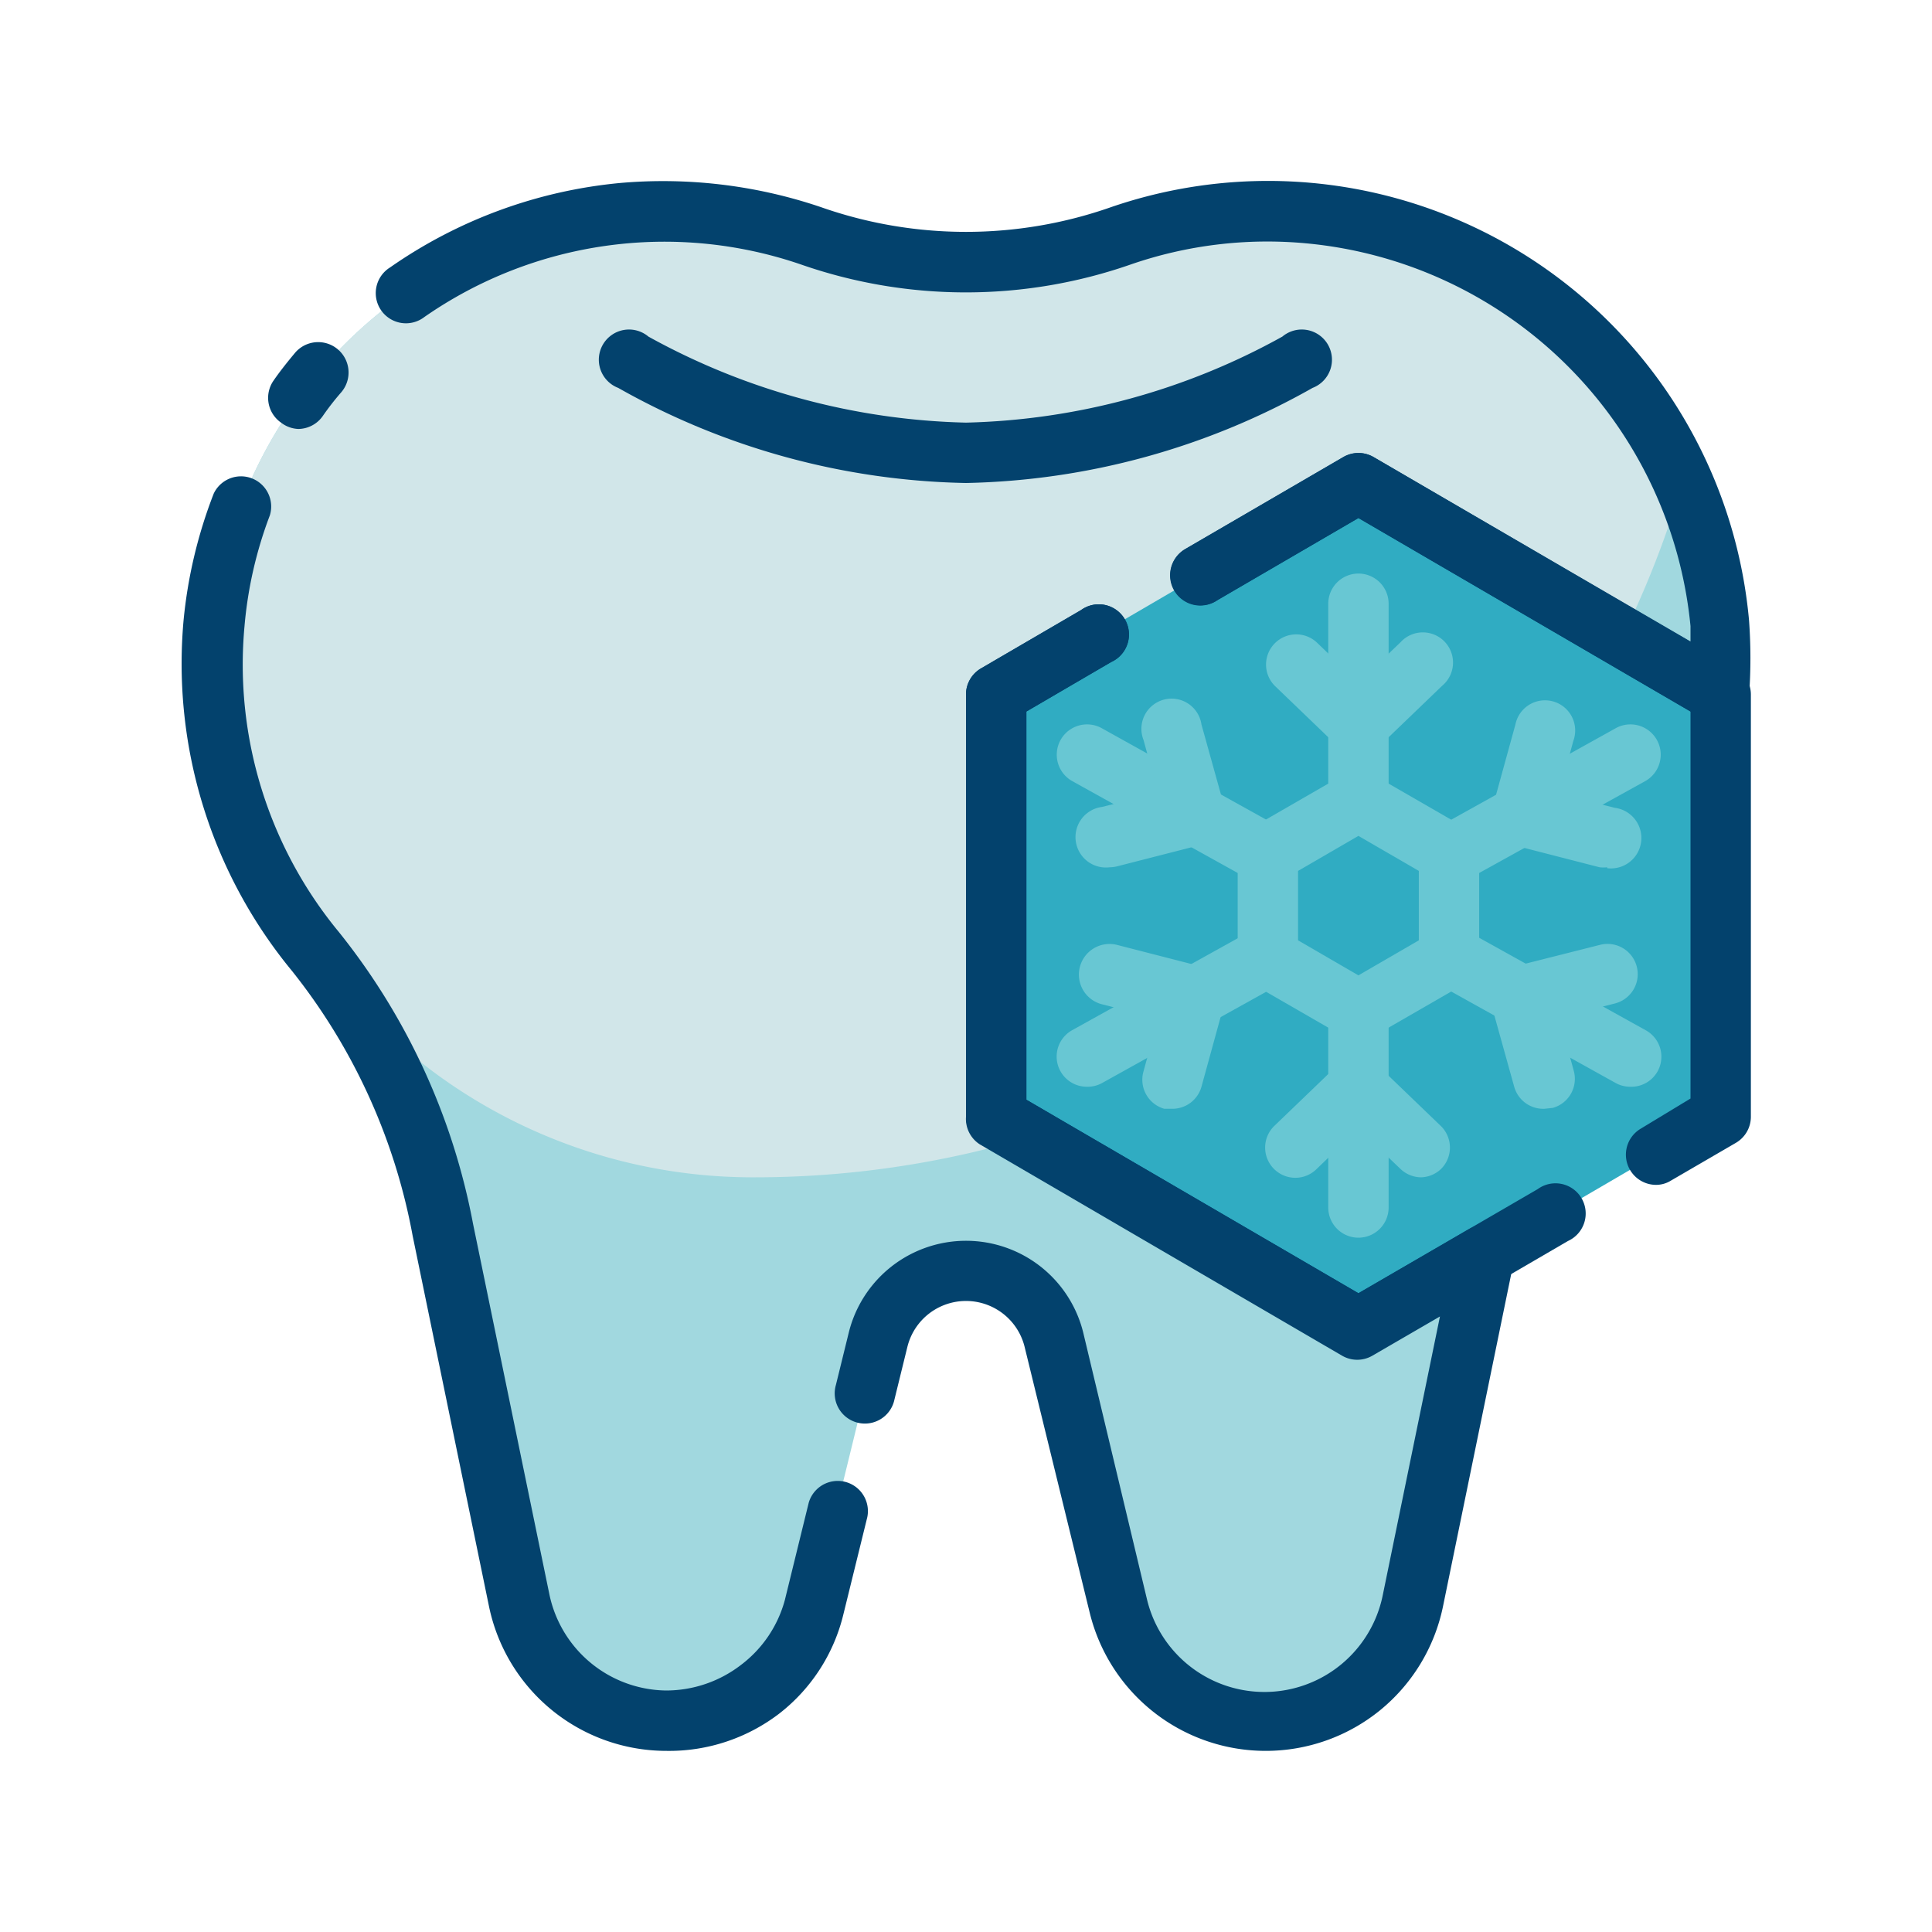 <svg xmlns="http://www.w3.org/2000/svg" viewBox="0 0 64 64"><defs><style>.cls-1{fill:#a1d8df;}.cls-2{fill:#d1e6e9;}.cls-3{fill:#30acc2;}.cls-4{fill:#68c7d3;}.cls-5{fill:#03426d;}</style></defs><title>freezing</title><g id="freezing"><path class="cls-1" d="M57,23,53.74,21.1,45,16,33,23V37l1.15.67L45,44l2.51-1.46,1.66-1L46.82,53a5,5,0,0,1-9.75.17l-2.16-8.82a3,3,0,0,0-5.82,0l-2.16,8.82A5,5,0,0,1,17.18,53c-.7-3.39-1.71-8.32-2.53-12.28-.12-.59-.26-1.17-.43-1.74a20.17,20.17,0,0,0-3.8-7.48A14.91,14.91,0,0,1,7,22c0-.44,0-.89.06-1.34A15.08,15.08,0,0,1,20.65,7.06C21.1,7,21.55,7,22,7a15,15,0,0,1,4.87.81,15.62,15.62,0,0,0,10.28,0A15,15,0,0,1,42,7c.44,0,.89,0,1.34.06A15,15,0,0,1,57,23Z"/><path class="cls-2" d="M55.73,16a32.44,32.44,0,0,1-2,5.13,32,32,0,0,1-6.11,8.53,31.89,31.89,0,0,1-13.48,8A31.78,31.78,0,0,1,25,39h0a17.75,17.75,0,0,1-14.14-6.93l-.44-.55A14.91,14.91,0,0,1,7,22c0-.44,0-.89.06-1.34A15.08,15.08,0,0,1,20.65,7.06C21.1,7,21.55,7,22,7a15,15,0,0,1,4.87.81,15.62,15.62,0,0,0,10.28,0A15,15,0,0,1,42,7c.44,0,.89,0,1.34.06A15.11,15.11,0,0,1,55.73,16Z"/><polygon class="cls-3" points="57 23 57 37 49.17 41.57 47.51 42.54 45 44 33 37 33 23 45 16 56.97 22.98 57 23"/><path class="cls-4" d="M45,41a1,1,0,0,1-1-1V33.46a1,1,0,0,1,2,0V40A1,1,0,0,1,45,41Z"/><path class="cls-4" d="M45,27.54a1,1,0,0,1-1-1V20a1,1,0,0,1,2,0v6.54A1,1,0,0,1,45,27.54Z"/><path class="cls-4" d="M45,25a1,1,0,0,1-.69-.28l-2.08-2a1,1,0,0,1,0-1.41,1,1,0,0,1,1.42,0L45,22.61l1.39-1.33a1,1,0,1,1,1.38,1.44l-2.08,2A1,1,0,0,1,45,25Z"/><path class="cls-4" d="M47.08,39a1,1,0,0,1-.69-.28L45,37.39l-1.38,1.33a1,1,0,0,1-1.42,0,1,1,0,0,1,0-1.41l2.08-2a1,1,0,0,1,1.38,0l2.08,2a1,1,0,0,1,0,1.41A1,1,0,0,1,47.08,39Z"/><path class="cls-4" d="M54,36a1,1,0,0,1-.49-.13L47.63,32.6a1,1,0,1,1,1-1.74l5.89,3.27a1,1,0,0,1,.39,1.36A1,1,0,0,1,54,36Z"/><path class="cls-4" d="M41.88,29.27a.94.94,0,0,1-.48-.13l-5.89-3.27a1,1,0,0,1,1-1.74l5.88,3.27a1,1,0,0,1,.39,1.36A1,1,0,0,1,41.88,29.27Z"/><path class="cls-4" d="M36.76,28.73a1,1,0,0,1-.25-2l1.85-.47-.48-1.75A1,1,0,1,1,39.8,24l.76,2.73a1,1,0,0,1-.09.77,1,1,0,0,1-.62.47L37,28.7A1.07,1.07,0,0,1,36.76,28.73Z"/><path class="cls-4" d="M51.16,36.73a1,1,0,0,1-1-.73l-.76-2.73a1,1,0,0,1,.09-.77,1,1,0,0,1,.62-.47L53,31.3a1,1,0,0,1,.5,1.94l-1.85.47.48,1.75a1,1,0,0,1-.69,1.24Z"/><path class="cls-4" d="M36,36a1,1,0,0,1-.49-1.87l5.89-3.27a1,1,0,1,1,1,1.74l-5.88,3.27A1,1,0,0,1,36,36Z"/><path class="cls-4" d="M48.12,29.27a1,1,0,0,1-.88-.51,1,1,0,0,1,.39-1.36l5.88-3.27a1,1,0,1,1,1,1.74L48.6,29.14A.94.94,0,0,1,48.12,29.27Z"/><path class="cls-4" d="M53.24,28.73a1.07,1.07,0,0,1-.25,0L50.15,28a1,1,0,0,1-.62-.47,1,1,0,0,1-.09-.77L50.2,24a1,1,0,1,1,1.92.54l-.48,1.75,1.85.47a1,1,0,0,1-.25,2Z"/><path class="cls-4" d="M38.84,36.73l-.27,0a1,1,0,0,1-.69-1.24l.48-1.75-1.85-.47A1,1,0,0,1,37,31.3l2.84.73a1,1,0,0,1,.62.47,1,1,0,0,1,.09.77L39.8,36A1,1,0,0,1,38.84,36.73Z"/><path class="cls-4" d="M45,34.46a1,1,0,0,1-.5-.13l-3-1.73a1,1,0,0,1-.5-.87V28.27a1,1,0,0,1,.5-.87l3-1.73a1,1,0,0,1,1,0l3,1.73a1,1,0,0,1,.5.87v3.46a1,1,0,0,1-.5.87l-3,1.73A1,1,0,0,1,45,34.46Zm-2-3.31,2,1.16,2-1.16v-2.3l-2-1.16-2,1.16Z"/><path class="cls-5" d="M9.88,14.21A1,1,0,0,1,9.31,14a1,1,0,0,1-.25-1.39c.22-.32.47-.63.72-.93A1,1,0,1,1,11.3,13a8.84,8.84,0,0,0-.6.77A1,1,0,0,1,9.88,14.21Z"/><path class="cls-5" d="M57,24a1,1,0,0,1-.5-.14L45,17.16l-4.67,2.72a1,1,0,0,1-.57.18,1,1,0,0,1-1-1,1,1,0,0,1,.5-.87l5.24-3.05a1,1,0,0,1,1,0L56,21.25c0-.17,0-.34,0-.51A14.1,14.1,0,0,0,43.26,8.06a13.85,13.85,0,0,0-5.8.7,16.59,16.59,0,0,1-10.93,0A13.93,13.93,0,0,0,14.06,10.5a1,1,0,1,1-1.14-1.64,15.91,15.91,0,0,1,7.64-2.8,16.29,16.29,0,0,1,6.63.8,14.5,14.5,0,0,0,9.62,0A16,16,0,0,1,57.94,20.56a17.3,17.3,0,0,1,0,2.49,1,1,0,0,1-.53.81A1,1,0,0,1,57,24Z"/><path class="cls-5" d="M41.93,58a6,6,0,0,1-5.83-4.57l-2.16-8.82a2,2,0,0,0-3.88,0l-.43,1.75a1,1,0,1,1-1.94-.48l.43-1.75a4,4,0,0,1,7.76,0L38,53a4,4,0,0,0,7.8-.13l1.9-9.26-2.24,1.3a1,1,0,0,1-1,0l-12-7A1,1,0,0,1,32,37V23a1,1,0,0,1,.5-.86l3.31-1.93a1,1,0,1,1,1,1.72L34,23.57V36.43l11,6.41,3.67-2.13a1,1,0,0,1,1.48,1.06L47.8,53.22a6,6,0,0,1-2.09,3.44A6,6,0,0,1,41.93,58Z"/><path class="cls-5" d="M22.07,58a6,6,0,0,1-5.87-4.78L13.67,40.94a19.82,19.82,0,0,0-4-8.78,16,16,0,0,1-3.59-11.6,15.72,15.72,0,0,1,1-4.21,1,1,0,0,1,1.86.72,13.59,13.59,0,0,0-.84,3.67,13.91,13.91,0,0,0,3.13,10.14,21.92,21.92,0,0,1,4.44,9.66l2.53,12.28A4,4,0,0,0,22.07,56a4.07,4.07,0,0,0,2.48-.85A4,4,0,0,0,26,53l.79-3.22a1,1,0,0,1,1.94.48l-.79,3.21a5.92,5.92,0,0,1-2.12,3.29A6,6,0,0,1,22.07,58Z"/><path class="cls-5" d="M32,16a24.28,24.28,0,0,1-11.52-3.15,1,1,0,1,1,1-1.7A22.8,22.8,0,0,0,32,14a22.69,22.69,0,0,0,10.48-2.85,1,1,0,1,1,1,1.7A24.28,24.28,0,0,1,32,16Z"/><path class="cls-5" d="M45,45a1,1,0,0,1-.5-.14l-12-7A1,1,0,0,1,32,37V23a1,1,0,0,1,.5-.86l3.31-1.93a1,1,0,1,1,1,1.72L34,23.57V36.43l11,6.41,5.94-3.45a1,1,0,1,1,1,1.72L45.5,44.86A1,1,0,0,1,45,45Z"/><path class="cls-5" d="M54.85,39.25a1,1,0,0,1-.5-1.86l1.65-1V23.57L45,17.16l-4.67,2.72a1,1,0,0,1-.57.17,1,1,0,0,1-.5-1.86l5.24-3.05a1,1,0,0,1,1,0l12,7A1,1,0,0,1,58,23V37a1,1,0,0,1-.5.86l-2.15,1.25A.93.93,0,0,1,54.85,39.25Z"/></g></svg>